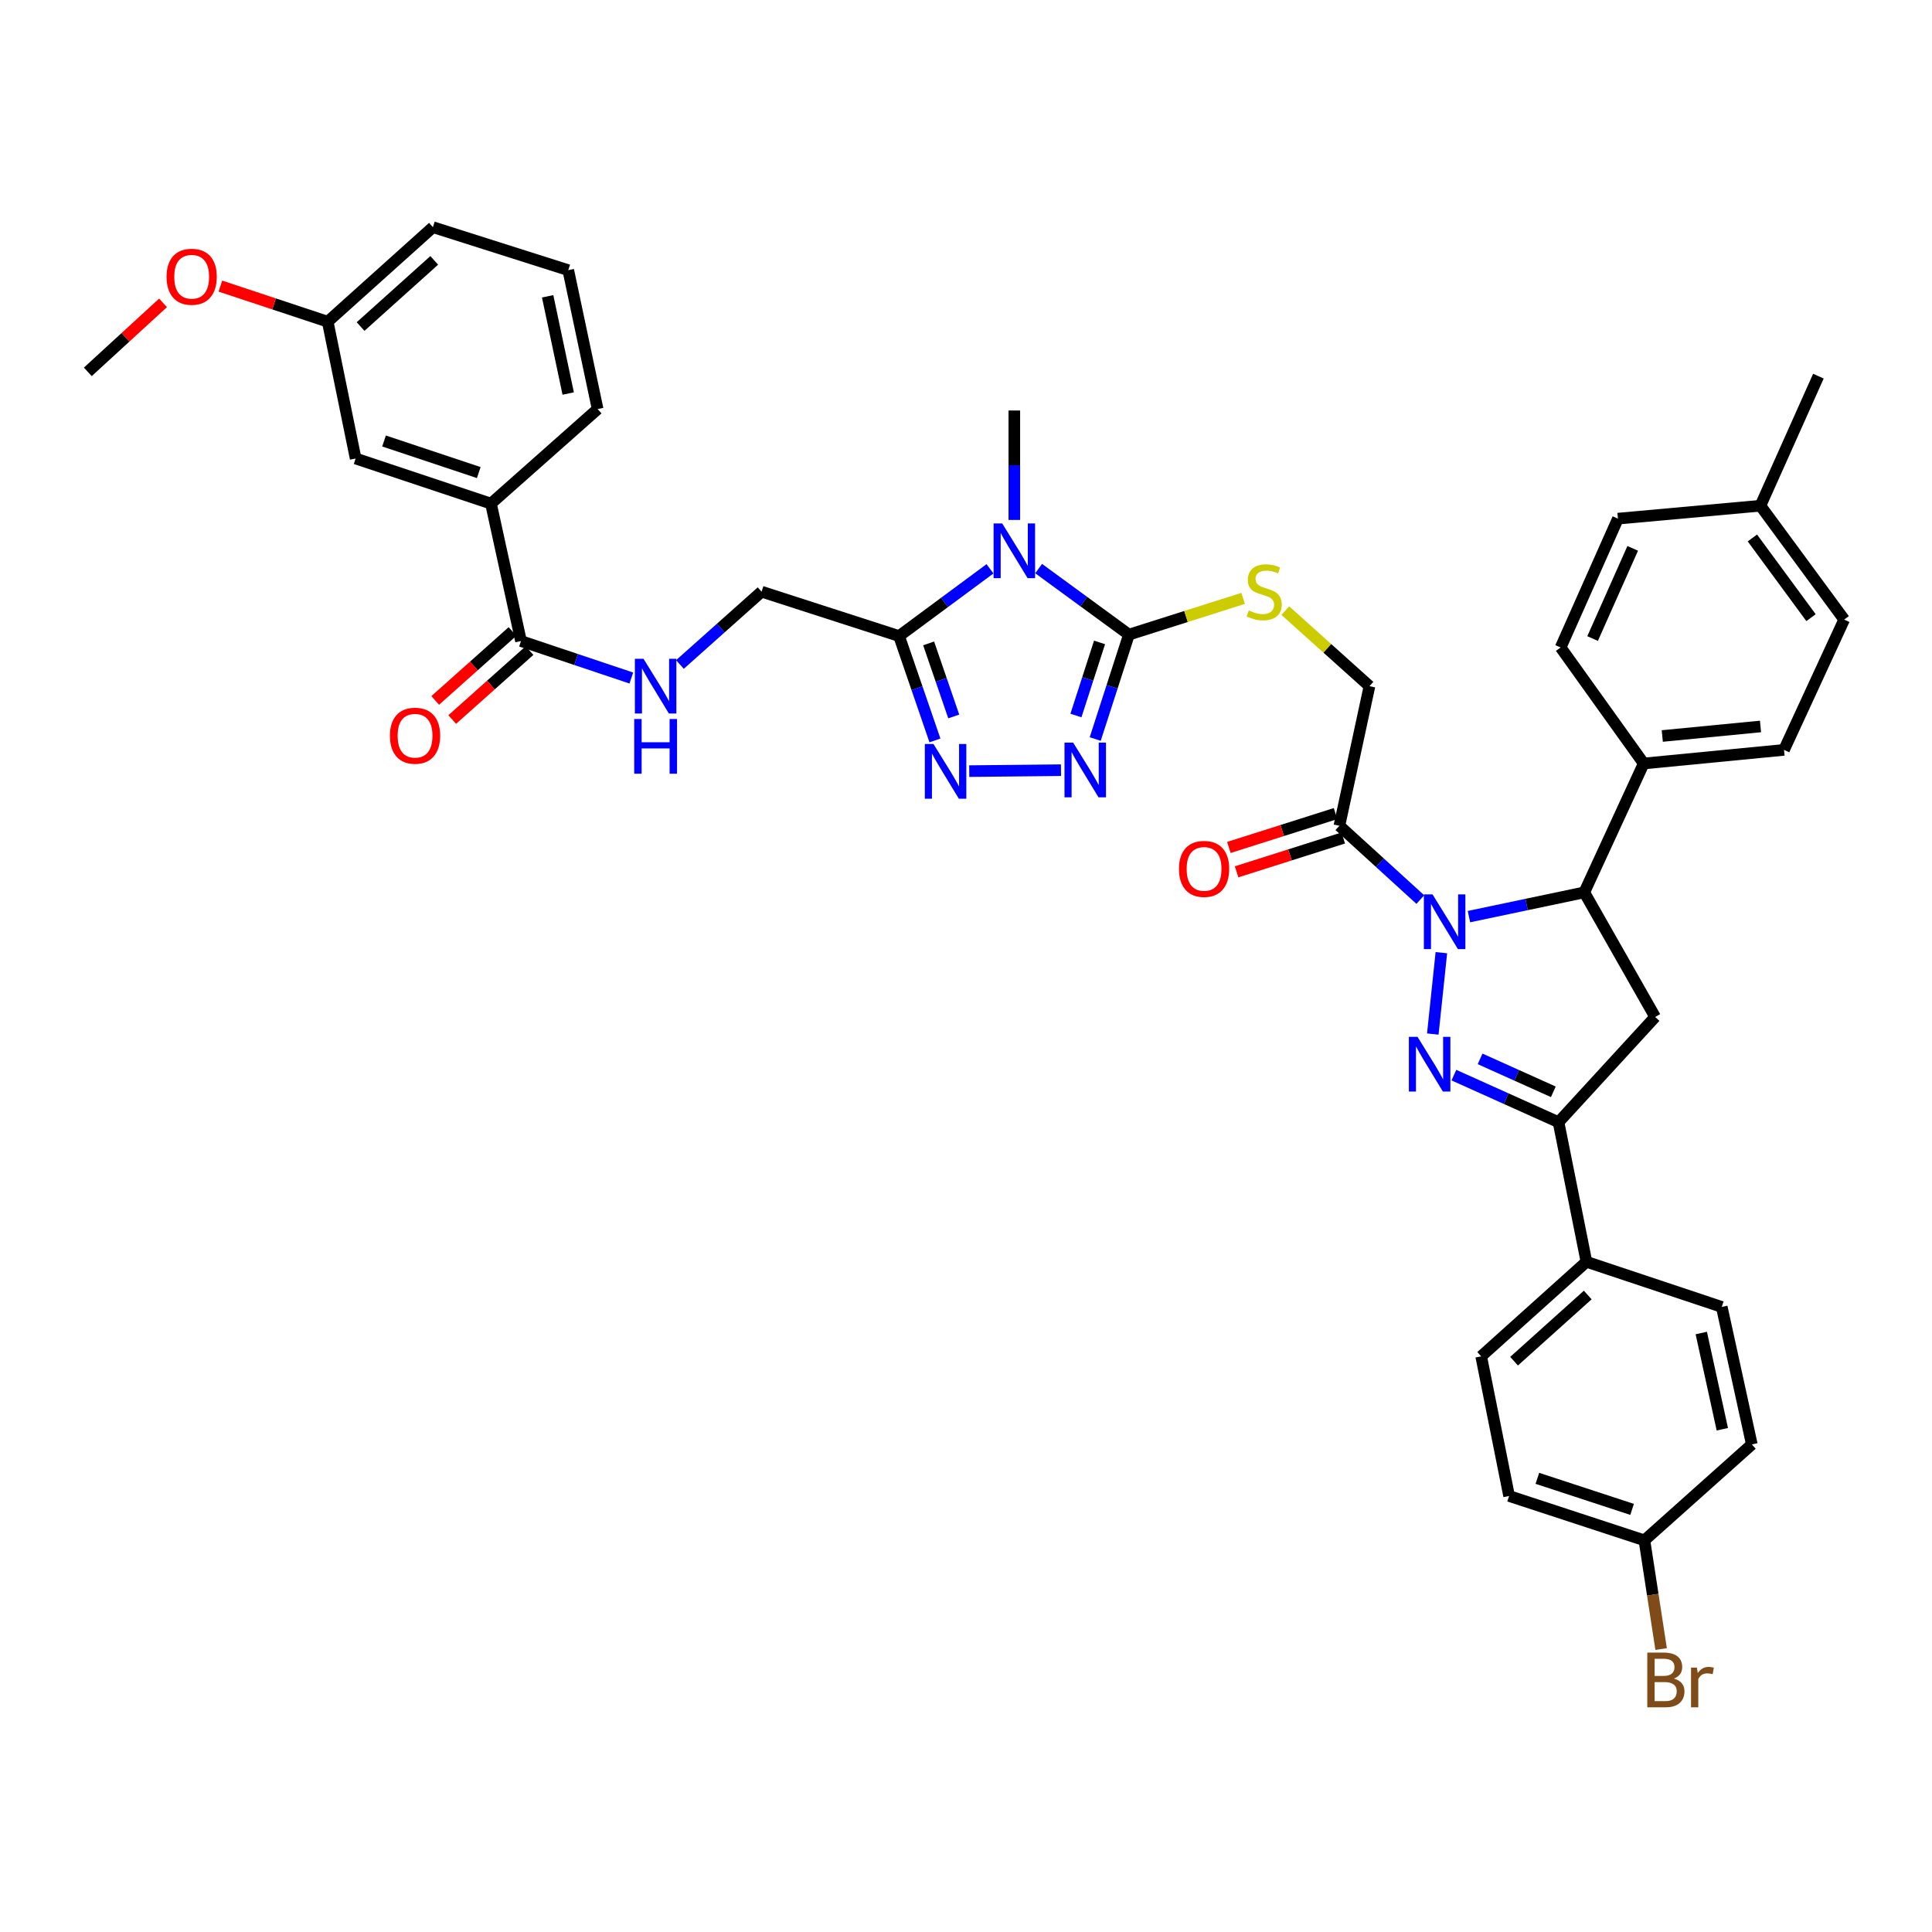 <?xml version='1.0' encoding='iso-8859-1'?>
<svg version='1.1' baseProfile='full'
              xmlns='http://www.w3.org/2000/svg'
                      xmlns:rdkit='http://www.rdkit.org/xml'
                      xmlns:xlink='http://www.w3.org/1999/xlink'
                  xml:space='preserve'
width='1000px' height='1000px' viewBox='0 0 1000 1000'>
<!-- END OF HEADER -->
<rect style='opacity:1.0;fill:#FFFFFF;stroke:none' width='1000' height='1000' x='0' y='0'> </rect>
<path class='bond-0' d='M 746.05,493.103 L 741.614,535.222' style='fill:none;fill-rule:evenodd;stroke:#0000FF;stroke-width:6px;stroke-linecap:butt;stroke-linejoin:miter;stroke-opacity:1' />
<path class='bond-7' d='M 760.323,474.443 L 790.174,468.165' style='fill:none;fill-rule:evenodd;stroke:#0000FF;stroke-width:6px;stroke-linecap:butt;stroke-linejoin:miter;stroke-opacity:1' />
<path class='bond-7' d='M 790.174,468.165 L 820.024,461.888' style='fill:none;fill-rule:evenodd;stroke:#000000;stroke-width:6px;stroke-linecap:butt;stroke-linejoin:miter;stroke-opacity:1' />
<path class='bond-8' d='M 735.154,465.616 L 714.212,446.52' style='fill:none;fill-rule:evenodd;stroke:#0000FF;stroke-width:6px;stroke-linecap:butt;stroke-linejoin:miter;stroke-opacity:1' />
<path class='bond-8' d='M 714.212,446.52 L 693.269,427.425' style='fill:none;fill-rule:evenodd;stroke:#000000;stroke-width:6px;stroke-linecap:butt;stroke-linejoin:miter;stroke-opacity:1' />
<path class='bond-6' d='M 752.539,556.487 L 779.615,568.667' style='fill:none;fill-rule:evenodd;stroke:#0000FF;stroke-width:6px;stroke-linecap:butt;stroke-linejoin:miter;stroke-opacity:1' />
<path class='bond-6' d='M 779.615,568.667 L 806.69,580.847' style='fill:none;fill-rule:evenodd;stroke:#000000;stroke-width:6px;stroke-linecap:butt;stroke-linejoin:miter;stroke-opacity:1' />
<path class='bond-6' d='M 766.093,548.068 L 785.046,556.594' style='fill:none;fill-rule:evenodd;stroke:#0000FF;stroke-width:6px;stroke-linecap:butt;stroke-linejoin:miter;stroke-opacity:1' />
<path class='bond-6' d='M 785.046,556.594 L 803.999,565.12' style='fill:none;fill-rule:evenodd;stroke:#000000;stroke-width:6px;stroke-linecap:butt;stroke-linejoin:miter;stroke-opacity:1' />
<path class='bond-1' d='M 537.59,294.297 L 560.962,311.387' style='fill:none;fill-rule:evenodd;stroke:#0000FF;stroke-width:6px;stroke-linecap:butt;stroke-linejoin:miter;stroke-opacity:1' />
<path class='bond-1' d='M 560.962,311.387 L 584.334,328.477' style='fill:none;fill-rule:evenodd;stroke:#000000;stroke-width:6px;stroke-linecap:butt;stroke-linejoin:miter;stroke-opacity:1' />
<path class='bond-3' d='M 512.418,294.414 L 488.885,311.817' style='fill:none;fill-rule:evenodd;stroke:#0000FF;stroke-width:6px;stroke-linecap:butt;stroke-linejoin:miter;stroke-opacity:1' />
<path class='bond-3' d='M 488.885,311.817 L 465.353,329.22' style='fill:none;fill-rule:evenodd;stroke:#000000;stroke-width:6px;stroke-linecap:butt;stroke-linejoin:miter;stroke-opacity:1' />
<path class='bond-25' d='M 525.013,269.124 L 525.013,240.799' style='fill:none;fill-rule:evenodd;stroke:#0000FF;stroke-width:6px;stroke-linecap:butt;stroke-linejoin:miter;stroke-opacity:1' />
<path class='bond-25' d='M 525.013,240.799 L 525.013,212.474' style='fill:none;fill-rule:evenodd;stroke:#000000;stroke-width:6px;stroke-linecap:butt;stroke-linejoin:miter;stroke-opacity:1' />
<path class='bond-2' d='M 584.334,328.477 L 613.883,319.097' style='fill:none;fill-rule:evenodd;stroke:#000000;stroke-width:6px;stroke-linecap:butt;stroke-linejoin:miter;stroke-opacity:1' />
<path class='bond-2' d='M 613.883,319.097 L 643.433,309.717' style='fill:none;fill-rule:evenodd;stroke:#CCCC00;stroke-width:6px;stroke-linecap:butt;stroke-linejoin:miter;stroke-opacity:1' />
<path class='bond-4' d='M 584.334,328.477 L 575.61,355.499' style='fill:none;fill-rule:evenodd;stroke:#000000;stroke-width:6px;stroke-linecap:butt;stroke-linejoin:miter;stroke-opacity:1' />
<path class='bond-4' d='M 575.61,355.499 L 566.885,382.521' style='fill:none;fill-rule:evenodd;stroke:#0000FF;stroke-width:6px;stroke-linecap:butt;stroke-linejoin:miter;stroke-opacity:1' />
<path class='bond-4' d='M 569.119,332.516 L 563.012,351.432' style='fill:none;fill-rule:evenodd;stroke:#000000;stroke-width:6px;stroke-linecap:butt;stroke-linejoin:miter;stroke-opacity:1' />
<path class='bond-4' d='M 563.012,351.432 L 556.905,370.347' style='fill:none;fill-rule:evenodd;stroke:#0000FF;stroke-width:6px;stroke-linecap:butt;stroke-linejoin:miter;stroke-opacity:1' />
<path class='bond-16' d='M 465.353,329.22 L 394.191,306.252' style='fill:none;fill-rule:evenodd;stroke:#000000;stroke-width:6px;stroke-linecap:butt;stroke-linejoin:miter;stroke-opacity:1' />
<path class='bond-43' d='M 465.353,329.22 L 474.64,356.233' style='fill:none;fill-rule:evenodd;stroke:#000000;stroke-width:6px;stroke-linecap:butt;stroke-linejoin:miter;stroke-opacity:1' />
<path class='bond-43' d='M 474.64,356.233 L 483.927,383.245' style='fill:none;fill-rule:evenodd;stroke:#0000FF;stroke-width:6px;stroke-linecap:butt;stroke-linejoin:miter;stroke-opacity:1' />
<path class='bond-43' d='M 480.658,333.02 L 487.159,351.929' style='fill:none;fill-rule:evenodd;stroke:#000000;stroke-width:6px;stroke-linecap:butt;stroke-linejoin:miter;stroke-opacity:1' />
<path class='bond-43' d='M 487.159,351.929 L 493.66,370.837' style='fill:none;fill-rule:evenodd;stroke:#0000FF;stroke-width:6px;stroke-linecap:butt;stroke-linejoin:miter;stroke-opacity:1' />
<path class='bond-5' d='M 549.172,398.649 L 501.665,399.132' style='fill:none;fill-rule:evenodd;stroke:#0000FF;stroke-width:6px;stroke-linecap:butt;stroke-linejoin:miter;stroke-opacity:1' />
<path class='bond-14' d='M 806.69,580.847 L 821.135,653.105' style='fill:none;fill-rule:evenodd;stroke:#000000;stroke-width:6px;stroke-linecap:butt;stroke-linejoin:miter;stroke-opacity:1' />
<path class='bond-40' d='M 806.69,580.847 L 856.701,526.379' style='fill:none;fill-rule:evenodd;stroke:#000000;stroke-width:6px;stroke-linecap:butt;stroke-linejoin:miter;stroke-opacity:1' />
<path class='bond-9' d='M 820.024,461.888 L 856.701,526.379' style='fill:none;fill-rule:evenodd;stroke:#000000;stroke-width:6px;stroke-linecap:butt;stroke-linejoin:miter;stroke-opacity:1' />
<path class='bond-15' d='M 820.024,461.888 L 850.781,395.182' style='fill:none;fill-rule:evenodd;stroke:#000000;stroke-width:6px;stroke-linecap:butt;stroke-linejoin:miter;stroke-opacity:1' />
<path class='bond-17' d='M 693.269,427.425 L 708.831,355.159' style='fill:none;fill-rule:evenodd;stroke:#000000;stroke-width:6px;stroke-linecap:butt;stroke-linejoin:miter;stroke-opacity:1' />
<path class='bond-18' d='M 691.267,421.116 L 663.663,429.877' style='fill:none;fill-rule:evenodd;stroke:#000000;stroke-width:6px;stroke-linecap:butt;stroke-linejoin:miter;stroke-opacity:1' />
<path class='bond-18' d='M 663.663,429.877 L 636.06,438.639' style='fill:none;fill-rule:evenodd;stroke:#FF0000;stroke-width:6px;stroke-linecap:butt;stroke-linejoin:miter;stroke-opacity:1' />
<path class='bond-18' d='M 695.272,433.733 L 667.668,442.495' style='fill:none;fill-rule:evenodd;stroke:#000000;stroke-width:6px;stroke-linecap:butt;stroke-linejoin:miter;stroke-opacity:1' />
<path class='bond-18' d='M 667.668,442.495 L 640.065,451.257' style='fill:none;fill-rule:evenodd;stroke:#FF0000;stroke-width:6px;stroke-linecap:butt;stroke-linejoin:miter;stroke-opacity:1' />
<path class='bond-10' d='M 269.671,331.801 L 298.221,341.372' style='fill:none;fill-rule:evenodd;stroke:#000000;stroke-width:6px;stroke-linecap:butt;stroke-linejoin:miter;stroke-opacity:1' />
<path class='bond-10' d='M 298.221,341.372 L 326.771,350.943' style='fill:none;fill-rule:evenodd;stroke:#0000FF;stroke-width:6px;stroke-linecap:butt;stroke-linejoin:miter;stroke-opacity:1' />
<path class='bond-13' d='M 269.671,331.801 L 254.124,260.668' style='fill:none;fill-rule:evenodd;stroke:#000000;stroke-width:6px;stroke-linecap:butt;stroke-linejoin:miter;stroke-opacity:1' />
<path class='bond-19' d='M 265.265,326.862 L 245.263,344.705' style='fill:none;fill-rule:evenodd;stroke:#000000;stroke-width:6px;stroke-linecap:butt;stroke-linejoin:miter;stroke-opacity:1' />
<path class='bond-19' d='M 245.263,344.705 L 225.26,362.548' style='fill:none;fill-rule:evenodd;stroke:#FF0000;stroke-width:6px;stroke-linecap:butt;stroke-linejoin:miter;stroke-opacity:1' />
<path class='bond-19' d='M 274.078,336.741 L 254.075,354.584' style='fill:none;fill-rule:evenodd;stroke:#000000;stroke-width:6px;stroke-linecap:butt;stroke-linejoin:miter;stroke-opacity:1' />
<path class='bond-19' d='M 254.075,354.584 L 234.072,372.427' style='fill:none;fill-rule:evenodd;stroke:#FF0000;stroke-width:6px;stroke-linecap:butt;stroke-linejoin:miter;stroke-opacity:1' />
<path class='bond-11' d='M 665.259,316.046 L 687.045,335.602' style='fill:none;fill-rule:evenodd;stroke:#CCCC00;stroke-width:6px;stroke-linecap:butt;stroke-linejoin:miter;stroke-opacity:1' />
<path class='bond-11' d='M 687.045,335.602 L 708.831,355.159' style='fill:none;fill-rule:evenodd;stroke:#000000;stroke-width:6px;stroke-linecap:butt;stroke-linejoin:miter;stroke-opacity:1' />
<path class='bond-12' d='M 351.925,343.943 L 373.058,325.097' style='fill:none;fill-rule:evenodd;stroke:#0000FF;stroke-width:6px;stroke-linecap:butt;stroke-linejoin:miter;stroke-opacity:1' />
<path class='bond-12' d='M 373.058,325.097 L 394.191,306.252' style='fill:none;fill-rule:evenodd;stroke:#000000;stroke-width:6px;stroke-linecap:butt;stroke-linejoin:miter;stroke-opacity:1' />
<path class='bond-20' d='M 254.124,260.668 L 184.08,237.318' style='fill:none;fill-rule:evenodd;stroke:#000000;stroke-width:6px;stroke-linecap:butt;stroke-linejoin:miter;stroke-opacity:1' />
<path class='bond-20' d='M 247.804,244.607 L 198.773,228.262' style='fill:none;fill-rule:evenodd;stroke:#000000;stroke-width:6px;stroke-linecap:butt;stroke-linejoin:miter;stroke-opacity:1' />
<path class='bond-35' d='M 254.124,260.668 L 309.334,211.731' style='fill:none;fill-rule:evenodd;stroke:#000000;stroke-width:6px;stroke-linecap:butt;stroke-linejoin:miter;stroke-opacity:1' />
<path class='bond-23' d='M 821.135,653.105 L 766.66,702.042' style='fill:none;fill-rule:evenodd;stroke:#000000;stroke-width:6px;stroke-linecap:butt;stroke-linejoin:miter;stroke-opacity:1' />
<path class='bond-23' d='M 821.81,670.293 L 783.678,704.549' style='fill:none;fill-rule:evenodd;stroke:#000000;stroke-width:6px;stroke-linecap:butt;stroke-linejoin:miter;stroke-opacity:1' />
<path class='bond-24' d='M 821.135,653.105 L 891.179,676.463' style='fill:none;fill-rule:evenodd;stroke:#000000;stroke-width:6px;stroke-linecap:butt;stroke-linejoin:miter;stroke-opacity:1' />
<path class='bond-21' d='M 850.781,395.182 L 923.406,388.137' style='fill:none;fill-rule:evenodd;stroke:#000000;stroke-width:6px;stroke-linecap:butt;stroke-linejoin:miter;stroke-opacity:1' />
<path class='bond-21' d='M 860.396,380.949 L 911.234,376.017' style='fill:none;fill-rule:evenodd;stroke:#000000;stroke-width:6px;stroke-linecap:butt;stroke-linejoin:miter;stroke-opacity:1' />
<path class='bond-22' d='M 850.781,395.182 L 807.779,335.14' style='fill:none;fill-rule:evenodd;stroke:#000000;stroke-width:6px;stroke-linecap:butt;stroke-linejoin:miter;stroke-opacity:1' />
<path class='bond-27' d='M 184.08,237.318 L 169.621,166.509' style='fill:none;fill-rule:evenodd;stroke:#000000;stroke-width:6px;stroke-linecap:butt;stroke-linejoin:miter;stroke-opacity:1' />
<path class='bond-30' d='M 923.406,388.137 L 954.545,320.696' style='fill:none;fill-rule:evenodd;stroke:#000000;stroke-width:6px;stroke-linecap:butt;stroke-linejoin:miter;stroke-opacity:1' />
<path class='bond-31' d='M 807.779,335.14 L 837.44,268.449' style='fill:none;fill-rule:evenodd;stroke:#000000;stroke-width:6px;stroke-linecap:butt;stroke-linejoin:miter;stroke-opacity:1' />
<path class='bond-31' d='M 824.324,330.516 L 845.086,283.833' style='fill:none;fill-rule:evenodd;stroke:#000000;stroke-width:6px;stroke-linecap:butt;stroke-linejoin:miter;stroke-opacity:1' />
<path class='bond-29' d='M 766.66,702.042 L 781.104,774.315' style='fill:none;fill-rule:evenodd;stroke:#000000;stroke-width:6px;stroke-linecap:butt;stroke-linejoin:miter;stroke-opacity:1' />
<path class='bond-28' d='M 891.179,676.463 L 906.741,747.625' style='fill:none;fill-rule:evenodd;stroke:#000000;stroke-width:6px;stroke-linecap:butt;stroke-linejoin:miter;stroke-opacity:1' />
<path class='bond-28' d='M 880.581,689.965 L 891.474,739.779' style='fill:none;fill-rule:evenodd;stroke:#000000;stroke-width:6px;stroke-linecap:butt;stroke-linejoin:miter;stroke-opacity:1' />
<path class='bond-26' d='M 851.148,797.283 L 906.741,747.625' style='fill:none;fill-rule:evenodd;stroke:#000000;stroke-width:6px;stroke-linecap:butt;stroke-linejoin:miter;stroke-opacity:1' />
<path class='bond-33' d='M 851.148,797.283 L 855.472,825.418' style='fill:none;fill-rule:evenodd;stroke:#000000;stroke-width:6px;stroke-linecap:butt;stroke-linejoin:miter;stroke-opacity:1' />
<path class='bond-33' d='M 855.472,825.418 L 859.797,853.553' style='fill:none;fill-rule:evenodd;stroke:#7F4C19;stroke-width:6px;stroke-linecap:butt;stroke-linejoin:miter;stroke-opacity:1' />
<path class='bond-42' d='M 851.148,797.283 L 781.104,774.315' style='fill:none;fill-rule:evenodd;stroke:#000000;stroke-width:6px;stroke-linecap:butt;stroke-linejoin:miter;stroke-opacity:1' />
<path class='bond-42' d='M 844.767,781.258 L 795.736,765.181' style='fill:none;fill-rule:evenodd;stroke:#000000;stroke-width:6px;stroke-linecap:butt;stroke-linejoin:miter;stroke-opacity:1' />
<path class='bond-34' d='M 169.621,166.509 L 141.842,157.299' style='fill:none;fill-rule:evenodd;stroke:#000000;stroke-width:6px;stroke-linecap:butt;stroke-linejoin:miter;stroke-opacity:1' />
<path class='bond-34' d='M 141.842,157.299 L 114.063,148.09' style='fill:none;fill-rule:evenodd;stroke:#FF0000;stroke-width:6px;stroke-linecap:butt;stroke-linejoin:miter;stroke-opacity:1' />
<path class='bond-44' d='M 169.621,166.509 L 224.081,117.586' style='fill:none;fill-rule:evenodd;stroke:#000000;stroke-width:6px;stroke-linecap:butt;stroke-linejoin:miter;stroke-opacity:1' />
<path class='bond-44' d='M 186.636,169.018 L 224.758,134.773' style='fill:none;fill-rule:evenodd;stroke:#000000;stroke-width:6px;stroke-linecap:butt;stroke-linejoin:miter;stroke-opacity:1' />
<path class='bond-41' d='M 954.545,320.696 L 911.191,261.764' style='fill:none;fill-rule:evenodd;stroke:#000000;stroke-width:6px;stroke-linecap:butt;stroke-linejoin:miter;stroke-opacity:1' />
<path class='bond-41' d='M 937.379,319.701 L 907.031,278.449' style='fill:none;fill-rule:evenodd;stroke:#000000;stroke-width:6px;stroke-linecap:butt;stroke-linejoin:miter;stroke-opacity:1' />
<path class='bond-32' d='M 837.44,268.449 L 911.191,261.764' style='fill:none;fill-rule:evenodd;stroke:#000000;stroke-width:6px;stroke-linecap:butt;stroke-linejoin:miter;stroke-opacity:1' />
<path class='bond-38' d='M 911.191,261.764 L 941.204,194.691' style='fill:none;fill-rule:evenodd;stroke:#000000;stroke-width:6px;stroke-linecap:butt;stroke-linejoin:miter;stroke-opacity:1' />
<path class='bond-39' d='M 84.385,156.762 L 64.92,174.616' style='fill:none;fill-rule:evenodd;stroke:#FF0000;stroke-width:6px;stroke-linecap:butt;stroke-linejoin:miter;stroke-opacity:1' />
<path class='bond-39' d='M 64.92,174.616 L 45.455,192.47' style='fill:none;fill-rule:evenodd;stroke:#000000;stroke-width:6px;stroke-linecap:butt;stroke-linejoin:miter;stroke-opacity:1' />
<path class='bond-36' d='M 309.334,211.731 L 294.133,139.841' style='fill:none;fill-rule:evenodd;stroke:#000000;stroke-width:6px;stroke-linecap:butt;stroke-linejoin:miter;stroke-opacity:1' />
<path class='bond-36' d='M 294.102,203.687 L 283.461,153.363' style='fill:none;fill-rule:evenodd;stroke:#000000;stroke-width:6px;stroke-linecap:butt;stroke-linejoin:miter;stroke-opacity:1' />
<path class='bond-37' d='M 294.133,139.841 L 224.081,117.586' style='fill:none;fill-rule:evenodd;stroke:#000000;stroke-width:6px;stroke-linecap:butt;stroke-linejoin:miter;stroke-opacity:1' />
<path  class='atom-0' d='M 741.477 462.93
L 750.757 477.93
Q 751.677 479.41, 753.157 482.09
Q 754.637 484.77, 754.717 484.93
L 754.717 462.93
L 758.477 462.93
L 758.477 491.25
L 754.597 491.25
L 744.637 474.85
Q 743.477 472.93, 742.237 470.73
Q 741.037 468.53, 740.677 467.85
L 740.677 491.25
L 736.997 491.25
L 736.997 462.93
L 741.477 462.93
' fill='#0000FF'/>
<path  class='atom-1' d='M 733.71 536.673
L 742.99 551.673
Q 743.91 553.153, 745.39 555.833
Q 746.87 558.513, 746.95 558.673
L 746.95 536.673
L 750.71 536.673
L 750.71 564.993
L 746.83 564.993
L 736.87 548.593
Q 735.71 546.673, 734.47 544.473
Q 733.27 542.273, 732.91 541.593
L 732.91 564.993
L 729.23 564.993
L 729.23 536.673
L 733.71 536.673
' fill='#0000FF'/>
<path  class='atom-2' d='M 518.753 270.94
L 528.033 285.94
Q 528.953 287.42, 530.433 290.1
Q 531.913 292.78, 531.993 292.94
L 531.993 270.94
L 535.753 270.94
L 535.753 299.26
L 531.873 299.26
L 521.913 282.86
Q 520.753 280.94, 519.513 278.74
Q 518.313 276.54, 517.953 275.86
L 517.953 299.26
L 514.273 299.26
L 514.273 270.94
L 518.753 270.94
' fill='#0000FF'/>
<path  class='atom-5' d='M 555.459 384.361
L 564.739 399.361
Q 565.659 400.841, 567.139 403.521
Q 568.619 406.201, 568.699 406.361
L 568.699 384.361
L 572.459 384.361
L 572.459 412.681
L 568.579 412.681
L 558.619 396.281
Q 557.459 394.361, 556.219 392.161
Q 555.019 389.961, 554.659 389.281
L 554.659 412.681
L 550.979 412.681
L 550.979 384.361
L 555.459 384.361
' fill='#0000FF'/>
<path  class='atom-6' d='M 483.172 385.097
L 492.452 400.097
Q 493.372 401.577, 494.852 404.257
Q 496.332 406.937, 496.412 407.097
L 496.412 385.097
L 500.172 385.097
L 500.172 413.417
L 496.292 413.417
L 486.332 397.017
Q 485.172 395.097, 483.932 392.897
Q 482.732 390.697, 482.372 390.017
L 482.372 413.417
L 478.692 413.417
L 478.692 385.097
L 483.172 385.097
' fill='#0000FF'/>
<path  class='atom-12' d='M 646.349 315.972
Q 646.669 316.092, 647.989 316.652
Q 649.309 317.212, 650.749 317.572
Q 652.229 317.892, 653.669 317.892
Q 656.349 317.892, 657.909 316.612
Q 659.469 315.292, 659.469 313.012
Q 659.469 311.452, 658.669 310.492
Q 657.909 309.532, 656.709 309.012
Q 655.509 308.492, 653.509 307.892
Q 650.989 307.132, 649.469 306.412
Q 647.989 305.692, 646.909 304.172
Q 645.869 302.652, 645.869 300.092
Q 645.869 296.532, 648.269 294.332
Q 650.709 292.132, 655.509 292.132
Q 658.789 292.132, 662.509 293.692
L 661.589 296.772
Q 658.189 295.372, 655.629 295.372
Q 652.869 295.372, 651.349 296.532
Q 649.829 297.652, 649.869 299.612
Q 649.869 301.132, 650.629 302.052
Q 651.429 302.972, 652.549 303.492
Q 653.709 304.012, 655.629 304.612
Q 658.189 305.412, 659.709 306.212
Q 661.229 307.012, 662.309 308.652
Q 663.429 310.252, 663.429 313.012
Q 663.429 316.932, 660.789 319.052
Q 658.189 321.132, 653.829 321.132
Q 651.309 321.132, 649.389 320.572
Q 647.509 320.052, 645.269 319.132
L 646.349 315.972
' fill='#CCCC00'/>
<path  class='atom-13' d='M 333.088 340.999
L 342.368 355.999
Q 343.288 357.479, 344.768 360.159
Q 346.248 362.839, 346.328 362.999
L 346.328 340.999
L 350.088 340.999
L 350.088 369.319
L 346.208 369.319
L 336.248 352.919
Q 335.088 350.999, 333.848 348.799
Q 332.648 346.599, 332.288 345.919
L 332.288 369.319
L 328.608 369.319
L 328.608 340.999
L 333.088 340.999
' fill='#0000FF'/>
<path  class='atom-13' d='M 328.268 372.151
L 332.108 372.151
L 332.108 384.191
L 346.588 384.191
L 346.588 372.151
L 350.428 372.151
L 350.428 400.471
L 346.588 400.471
L 346.588 387.391
L 332.108 387.391
L 332.108 400.471
L 328.268 400.471
L 328.268 372.151
' fill='#0000FF'/>
<path  class='atom-19' d='M 610.225 449.737
Q 610.225 442.937, 613.585 439.137
Q 616.945 435.337, 623.225 435.337
Q 629.505 435.337, 632.865 439.137
Q 636.225 442.937, 636.225 449.737
Q 636.225 456.617, 632.825 460.537
Q 629.425 464.417, 623.225 464.417
Q 616.985 464.417, 613.585 460.537
Q 610.225 456.657, 610.225 449.737
M 623.225 461.217
Q 627.545 461.217, 629.865 458.337
Q 632.225 455.417, 632.225 449.737
Q 632.225 444.177, 629.865 441.377
Q 627.545 438.537, 623.225 438.537
Q 618.905 438.537, 616.545 441.337
Q 614.225 444.137, 614.225 449.737
Q 614.225 455.457, 616.545 458.337
Q 618.905 461.217, 623.225 461.217
' fill='#FF0000'/>
<path  class='atom-20' d='M 201.829 380.803
Q 201.829 374.003, 205.189 370.203
Q 208.549 366.403, 214.829 366.403
Q 221.109 366.403, 224.469 370.203
Q 227.829 374.003, 227.829 380.803
Q 227.829 387.683, 224.429 391.603
Q 221.029 395.483, 214.829 395.483
Q 208.589 395.483, 205.189 391.603
Q 201.829 387.723, 201.829 380.803
M 214.829 392.283
Q 219.149 392.283, 221.469 389.403
Q 223.829 386.483, 223.829 380.803
Q 223.829 375.243, 221.469 372.443
Q 219.149 369.603, 214.829 369.603
Q 210.509 369.603, 208.149 372.403
Q 205.829 375.203, 205.829 380.803
Q 205.829 386.523, 208.149 389.403
Q 210.509 392.283, 214.829 392.283
' fill='#FF0000'/>
<path  class='atom-34' d='M 866.394 868.821
Q 869.114 869.581, 870.474 871.261
Q 871.874 872.901, 871.874 875.341
Q 871.874 879.261, 869.354 881.501
Q 866.874 883.701, 862.154 883.701
L 852.634 883.701
L 852.634 855.381
L 860.994 855.381
Q 865.834 855.381, 868.274 857.341
Q 870.714 859.301, 870.714 862.901
Q 870.714 867.181, 866.394 868.821
M 856.434 858.581
L 856.434 867.461
L 860.994 867.461
Q 863.794 867.461, 865.234 866.341
Q 866.714 865.181, 866.714 862.901
Q 866.714 858.581, 860.994 858.581
L 856.434 858.581
M 862.154 880.501
Q 864.914 880.501, 866.394 879.181
Q 867.874 877.861, 867.874 875.341
Q 867.874 873.021, 866.234 871.861
Q 864.634 870.661, 861.554 870.661
L 856.434 870.661
L 856.434 880.501
L 862.154 880.501
' fill='#7F4C19'/>
<path  class='atom-34' d='M 878.314 863.141
L 878.754 865.981
Q 880.914 862.781, 884.434 862.781
Q 885.554 862.781, 887.074 863.181
L 886.474 866.541
Q 884.754 866.141, 883.794 866.141
Q 882.114 866.141, 880.994 866.821
Q 879.914 867.461, 879.034 869.021
L 879.034 883.701
L 875.274 883.701
L 875.274 863.141
L 878.314 863.141
' fill='#7F4C19'/>
<path  class='atom-35' d='M 86.209 143.245
Q 86.209 136.445, 89.569 132.645
Q 92.929 128.845, 99.209 128.845
Q 105.489 128.845, 108.849 132.645
Q 112.209 136.445, 112.209 143.245
Q 112.209 150.125, 108.809 154.045
Q 105.409 157.925, 99.209 157.925
Q 92.969 157.925, 89.569 154.045
Q 86.209 150.165, 86.209 143.245
M 99.209 154.725
Q 103.529 154.725, 105.849 151.845
Q 108.209 148.925, 108.209 143.245
Q 108.209 137.685, 105.849 134.885
Q 103.529 132.045, 99.209 132.045
Q 94.889 132.045, 92.529 134.845
Q 90.209 137.645, 90.209 143.245
Q 90.209 148.965, 92.529 151.845
Q 94.889 154.725, 99.209 154.725
' fill='#FF0000'/>
</svg>
